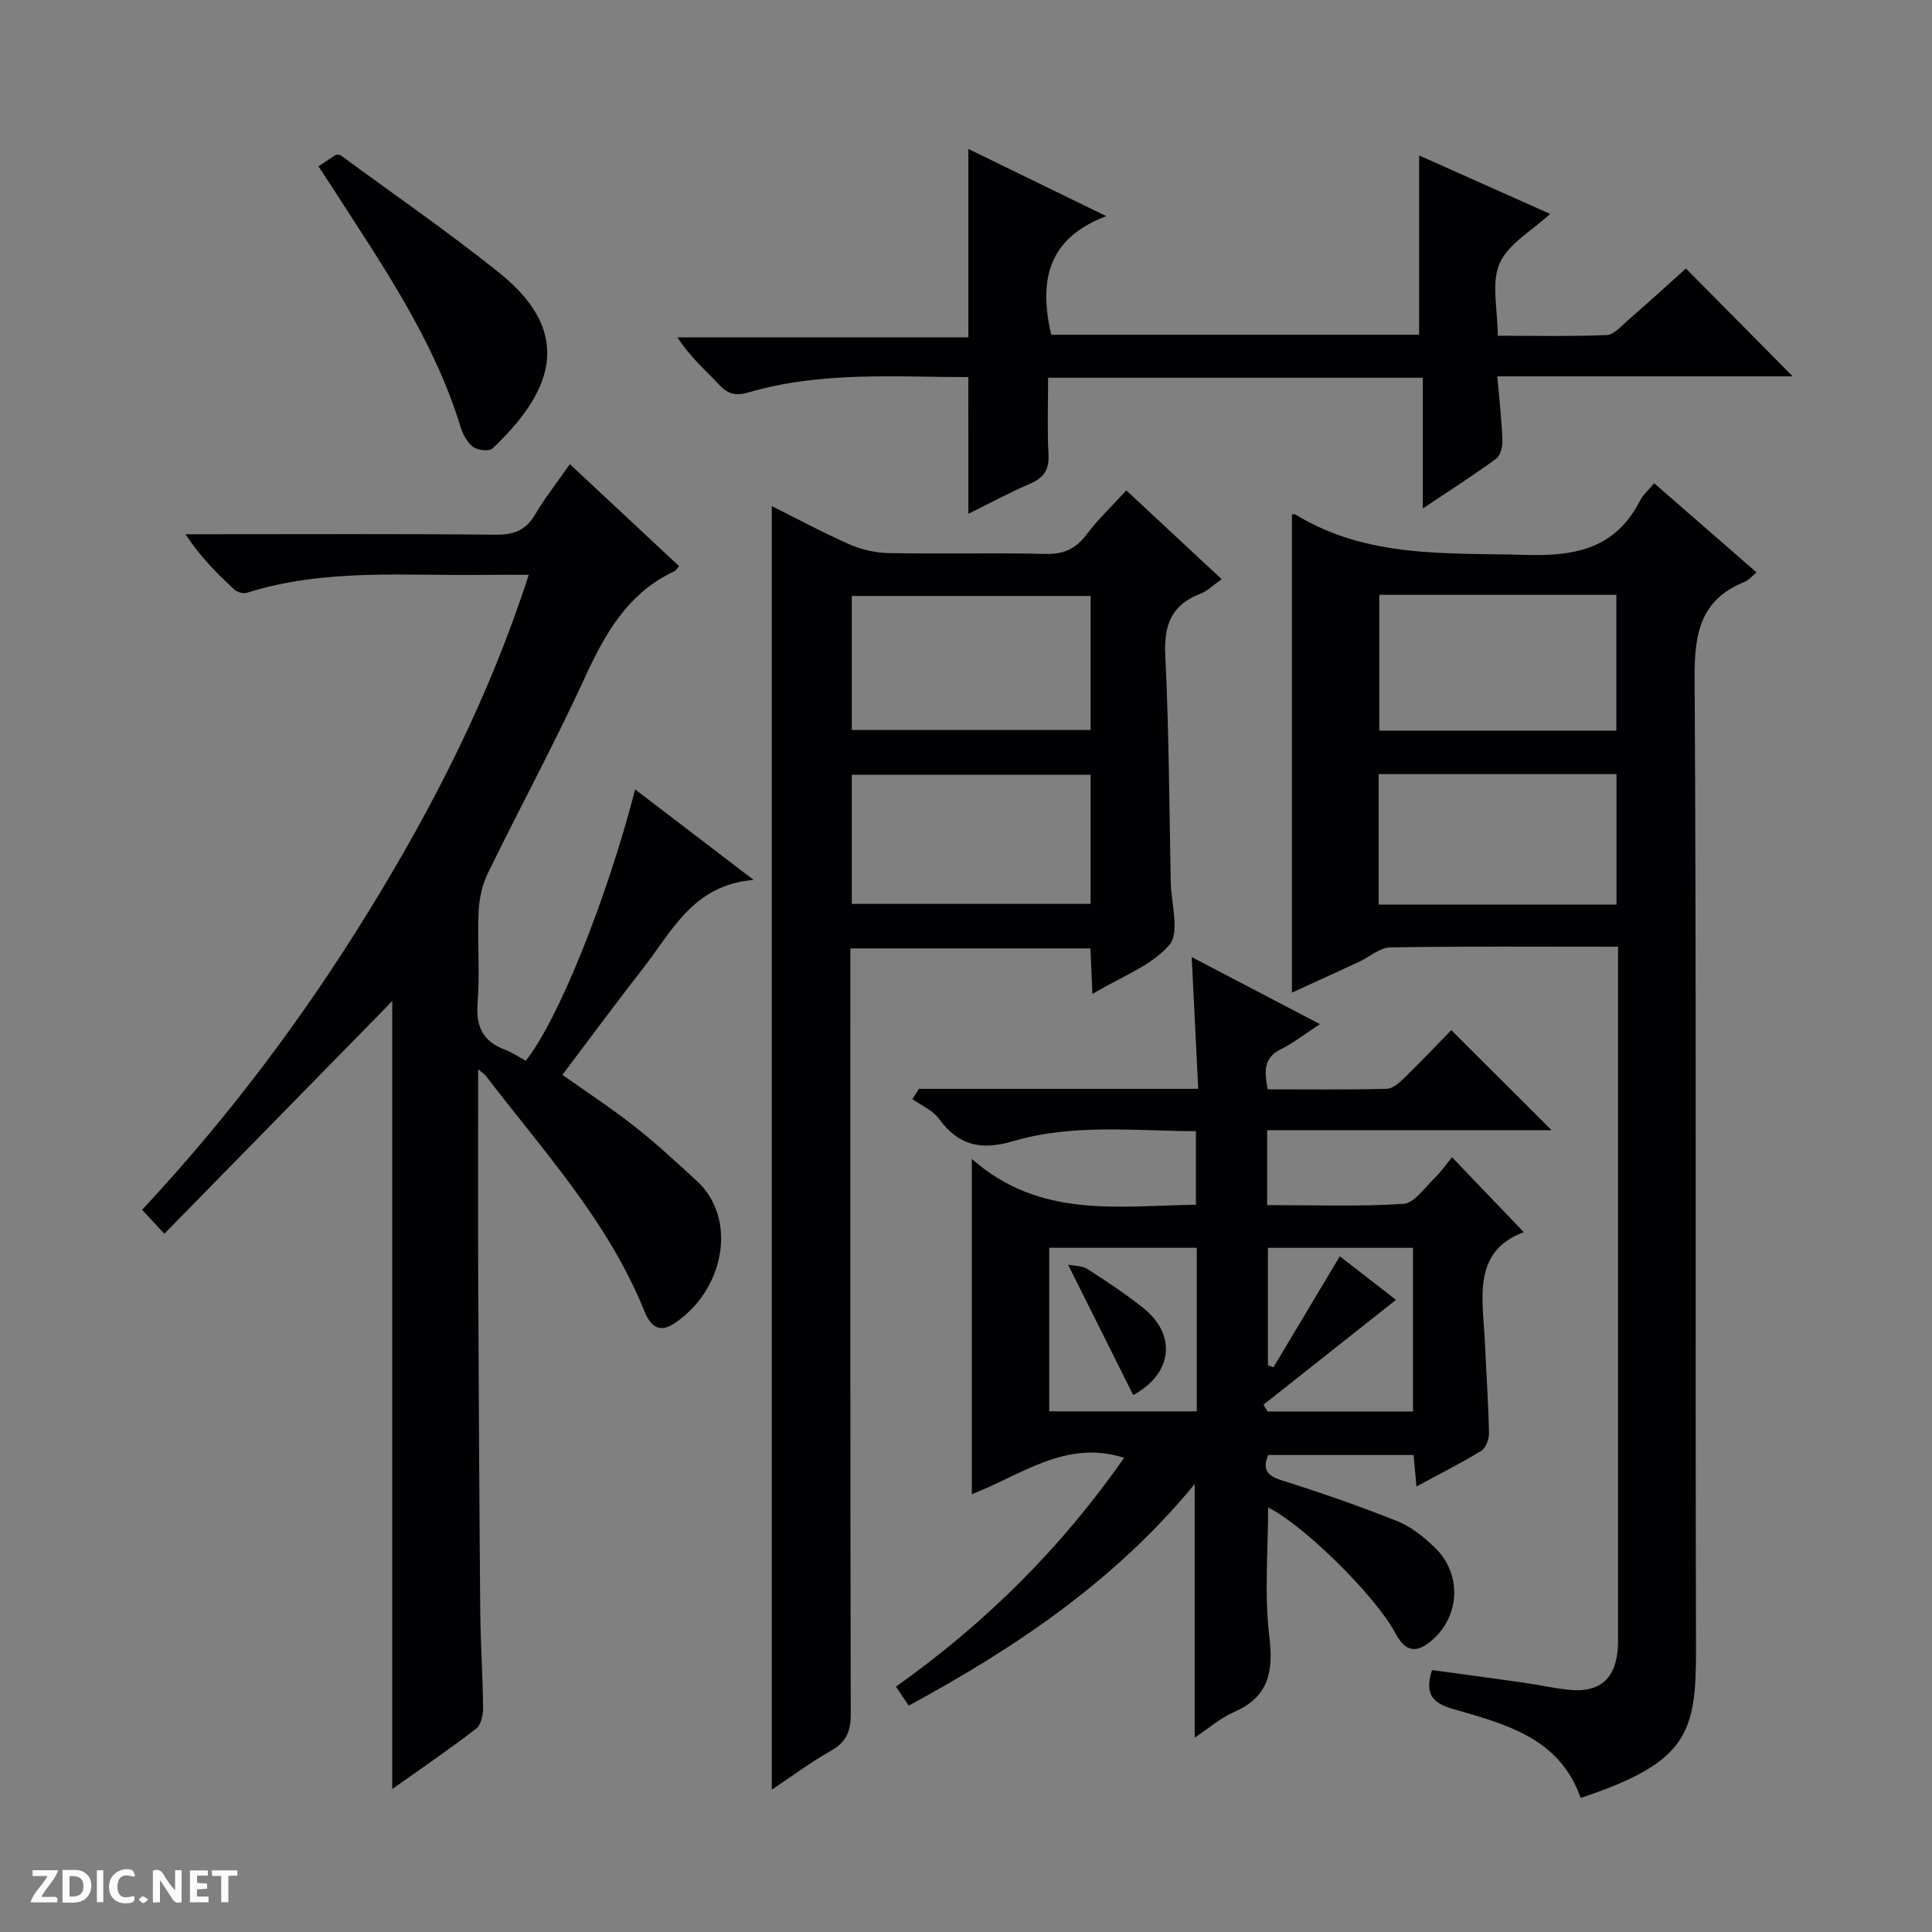 <svg enable-background="new 0 0 400 400" viewBox="0 0 400 400" xmlns="http://www.w3.org/2000/svg"><rect x="0" y="0" width="400" height="400" fill="#808080" stroke="none"/><g fill="#fcfbfa"><path d="m37.59 393.81c-.92.31-1.52.05-2-.78-.7-1.2-1.52-2.34-2.47-3.78v4.59c-.55.03-.95.05-1.41.07-.03-.37-.06-.64-.06-.91 0-1.91 0-3.81 0-5.7 1.13-.41 1.77-.03 2.29.91.62 1.11 1.38 2.14 2.31 3.19v-4.2h1.35v6.61z"/><path d="m12.94 393.88v-6.75c1.9.19 3.93-.54 5.37 1.29.8 1.01.78 2.88.03 3.97-1.37 1.97-3.4 1.51-6.4 1.49m2.45-1.22c2.04.12 2.92-.58 2.89-2.21-.03-1.51-.98-2.19-2.89-2z"/><path d="m11.81 393.87h-5.49c.68-2.18 2.47-3.48 3.51-5.45h-3.08v-1.21h5.29c-.71 2.13-2.44 3.48-3.47 5.51.86 0 1.63.04 2.39-.01.79-.05 1.14.21.85 1.16"/><path d="m39.33 393.86v-6.61h3.7v1.07h-2.22v1.52c.68.04 1.34.09 2.07.13v1.07c-.72.05-1.38.09-2.1.14v1.48h2.4v1.19h-3.85z"/><path d="m27.71 388.56c-1.15-.3-2.46-.61-3.1.64-.37.73-.41 1.93-.06 2.67.63 1.35 1.99.93 3.17.68.35.94-.01 1.32-.93 1.46-1.62.25-3.05-.27-3.76-1.48-.73-1.24-.6-3.03.31-4.17.88-1.11 2.71-1.7 4-1.16.32.13.44.74.65 1.12-.1.08-.19.16-.28.24"/><path d="m49.15 387.24v1.07c-.59.02-1.17.05-1.87.08v5.44h-1.48v-5.44h-1.85c-.05-.4-.08-.73-.13-1.15z"/><path d="m20.06 387.21h1.33v6.62h-1.33z"/><path d="m30.68 393.25c-.39.38-.8.79-1.05.76-.32-.05-.6-.45-.9-.7.26-.24.51-.64.8-.67.29-.04.62.3 1.15.61"/></g><path d="m99 221.38c0 15.16-.05 29.44.01 43.73.1 22.83.22 45.65.42 68.48.06 6.65.52 13.3.59 19.95.01 1.48-.41 3.57-1.42 4.35-5.5 4.24-11.25 8.15-17.39 12.51 0-55.07 0-109.48 0-163.13-15.33 15.64-31.05 31.69-47.18 48.16-2.1-2.25-3.22-3.45-4.61-4.95 17.8-19.07 33.26-39.63 46.8-61.62 13.45-21.84 25.08-44.53 33.25-69.85-3.34 0-6.07-.03-8.81.01-16.58.24-33.31-1.42-49.54 3.71-.75.24-2.02-.13-2.62-.68-3.6-3.35-7.08-6.83-10.1-11.44h5.22c19.66 0 39.33-.1 58.99.09 3.74.04 6.24-.87 8.17-4.16 2.01-3.42 4.5-6.56 7.21-10.44 7.69 7.18 15.14 14.15 22.6 21.11-.48.56-.65.92-.92 1.04-9.7 4.5-14.42 12.96-18.67 22.22-6.25 13.61-13.4 26.8-19.97 40.26-1.18 2.42-1.82 5.3-1.94 8-.28 6.32.28 12.69-.21 18.98-.38 4.87 1.1 7.89 5.63 9.6 1.53.58 2.92 1.53 4.34 2.29 6.6-8.15 16.79-33.4 22.65-56.16 7.93 6.06 15.67 11.97 24.53 18.74-12.48 1.02-16.82 10.51-22.74 18.1-5.63 7.21-11.05 14.58-16.85 22.25 5.14 3.65 10.24 6.98 15.01 10.74 4.43 3.49 8.58 7.35 12.75 11.16 8.66 7.91 5.76 22.83-4.72 29.65-3.44 2.24-5.08-.19-6.09-2.68-7.5-18.55-20.88-33.1-32.8-48.65-.19-.27-.49-.45-1.59-1.37z" fill="#010104"/><path d="m190.26 225.43h57.82c-.45-9.1-.87-17.66-1.35-27.28 9.12 4.77 17.41 9.1 26.54 13.88-3.09 2.02-5.48 3.92-8.16 5.25-3.53 1.75-3.34 4.49-2.65 8.26 8.16 0 16.42.1 24.67-.11 1.24-.03 2.62-1.3 3.65-2.29 3.45-3.37 6.77-6.87 9.7-9.86 7.11 7.09 13.94 13.91 20.76 20.71-19.19 0-38.9 0-58.89 0v15.51c9.4 0 18.83.34 28.21-.25 2.23-.14 4.35-3.3 6.36-5.24 1.43-1.38 2.58-3.05 3.71-4.42 5.4 5.65 10.28 10.74 14.85 15.52-10.88 4.04-8.43 13.98-8.03 23.12.27 6.14.7 12.28.83 18.43.03 1.26-.64 3.12-1.59 3.71-4.21 2.58-8.64 4.8-13.43 7.39-.23-2.53-.4-4.43-.59-6.52-10.11 0-20.05 0-30.11 0-1.24 3.04-.22 4.29 2.84 5.26 8.05 2.54 16.05 5.31 23.89 8.44 2.84 1.13 5.45 3.24 7.7 5.39 6.04 5.75 5.27 15.18-1.48 20.02-3.18 2.28-5.09.64-6.67-2.32-4.17-7.78-19.17-22.48-26.29-25.92 0 8.93-.81 17.93.25 26.72.89 7.37-.14 12.48-7.33 15.64-2.8 1.23-5.22 3.35-8.12 5.28 0-17.63 0-34.64 0-52.49-16.33 19.87-36.88 33.79-59.21 45.87-.88-1.3-1.66-2.48-2.64-3.93 18.55-13.16 34.26-28.77 47.24-47.38-12.04-3.85-21.22 3.54-31.53 7.54 0-23 0-45.38 0-69.42 14.09 12.44 30.26 9.7 46.39 9.49 0-5.06 0-9.82 0-15.23-12.6-.04-25.44-1.6-37.85 2.07-6.65 1.96-11.28.92-15.34-4.63-1.29-1.77-3.65-2.75-5.52-4.09.47-.73.92-1.42 1.37-2.12zm57.52 32.91c-10.41 0-20.46 0-30.55 0v33.86h30.55c0-11.37 0-22.35 0-33.86zm44.77 33.89c0-11.55 0-22.77 0-33.88-10.31 0-20.22 0-30.04 0v24.32c.38.14.76.27 1.15.41 4.53-7.59 9.07-15.18 13.73-22.98 4.09 3.17 7.92 6.15 11.63 9.02-9.46 7.49-18.45 14.6-27.43 21.71.28.47.56.93.85 1.4z" fill="#010104"/><path d="m335 196.01c-16.21 0-31.69-.12-47.17.14-2.18.04-4.3 1.99-6.48 3-4.49 2.08-8.99 4.13-13.87 6.36 0-33.39 0-66.2 0-99 .09 0 .49-.13.73.02 14.87 9.1 31.37 7.89 47.84 8.36 10.42.29 18.48-1.48 23.5-11.23.67-1.3 1.86-2.32 2.93-3.61 7.08 6.17 14.09 12.27 21.2 18.47-.92.74-1.6 1.59-2.49 1.95-9.13 3.68-10.39 10.63-10.34 19.8.4 66.99.11 133.99.29 200.99.05 17.49-1.58 23.57-23.89 30.99-4.29-12.38-15.48-15.28-26.34-18.4-4.12-1.18-6.08-2.93-4.43-8.08 6.05.83 12.36 1.66 18.65 2.56 3.12.44 6.21 1.13 9.34 1.49 6.83.8 10.27-2.29 10.52-9.3.02-.5.01-1 .01-1.5 0-46.16 0-92.33 0-138.49 0-1.33 0-2.64 0-4.52zm-49.43-72.86v28.12h49.08c0-9.55 0-18.76 0-28.12-16.44 0-32.54 0-49.08 0zm-.13 64.14h49.24c0-9.18 0-18.07 0-27.02-16.54 0-32.76 0-49.24 0z" fill="#010104"/><path d="m233.19 101.53c6.83 6.36 13.12 12.22 19.74 18.38-1.74 1.23-2.94 2.47-4.4 3.02-6.06 2.31-7.58 6.54-7.27 12.84.77 15.62.82 31.27 1.13 46.91.09 4.43 1.9 10.41-.27 12.94-3.77 4.38-10.03 6.61-15.95 10.17-.16-3.62-.28-6.35-.41-9.43-16.48 0-32.84 0-49.7 0v6.04c0 50.81-.04 101.62.08 152.43.01 3.57-.86 5.81-4.04 7.61-4.28 2.42-8.25 5.39-12.31 8.09 0-88.69 0-176.96 0-265.74 5.25 2.61 10.59 5.5 16.13 7.93 2.49 1.09 5.37 1.74 8.09 1.79 10.82.2 21.66-.08 32.48.17 3.73.09 6.23-1.03 8.45-3.99 2.37-3.16 5.28-5.91 8.25-9.16zm-7.39 21.86c-16.8 0-33.14 0-49.44 0v27.75h49.44c0-9.41 0-18.37 0-27.75zm0 37.01c-16.81 0-33.16 0-49.44 0v26.74h49.44c0-9.09 0-17.72 0-26.74z" fill="#010104"/><path d="m200.48 78.08c-15.25-.02-30.56-1.22-45.49 3.16-2.59.76-4.23.41-6.07-1.56-2.84-3.03-6.03-5.73-8.66-9.84h60.23c0-13.4 0-25.96 0-39 9.13 4.45 18.19 8.86 28.55 13.91-12.39 4.67-13.91 13.67-11.4 24.55h76.17c0-12.32 0-24.5 0-37.12 8.8 3.93 17.93 8 27.13 12.11-3.71 3.44-8.65 6.15-10.46 10.24-1.78 4.03-.39 9.47-.39 14.98 7.69 0 15.14.17 22.56-.14 1.5-.06 3.02-1.86 4.37-3.03 4.13-3.6 8.19-7.3 12.04-10.75 7.41 7.49 14.7 14.85 22.1 22.33-19.98 0-40.21 0-61.16 0 .41 4.71.89 8.92 1.06 13.14.05 1.31-.35 3.22-1.26 3.88-4.62 3.4-9.48 6.49-15.22 10.33 0-9.75 0-18.32 0-27.06-26.05 0-51.49 0-77.58 0 0 5.39-.2 10.66.08 15.91.17 3.18-1.02 4.82-3.83 6.03-4.22 1.83-8.28 4.01-12.76 6.22-.01-9.54-.01-18.56-.01-28.29z" fill="#010104"/><path d="m65.93 34.44c1.46-.97 2.56-1.71 3.62-2.41.39.05.79-.02 1.02.15 10.97 8.07 22.21 15.81 32.83 24.33 16.28 13.07 10.1 25.41-1.43 36.34-.69.65-3.08.38-4.03-.33-1.22-.92-2.12-2.61-2.59-4.15-5.64-18.4-16.53-33.96-26.75-49.87-.81-1.26-1.64-2.5-2.67-4.06z" fill="#010104"/><path d="m234.62 288.83c-4.38-8.77-8.77-17.56-13.48-26.99 1.33.27 2.9.2 3.98.89 3.92 2.5 7.81 5.09 11.45 7.97 7.19 5.65 6.19 13.73-1.95 18.13z" fill="#010104"/></svg>